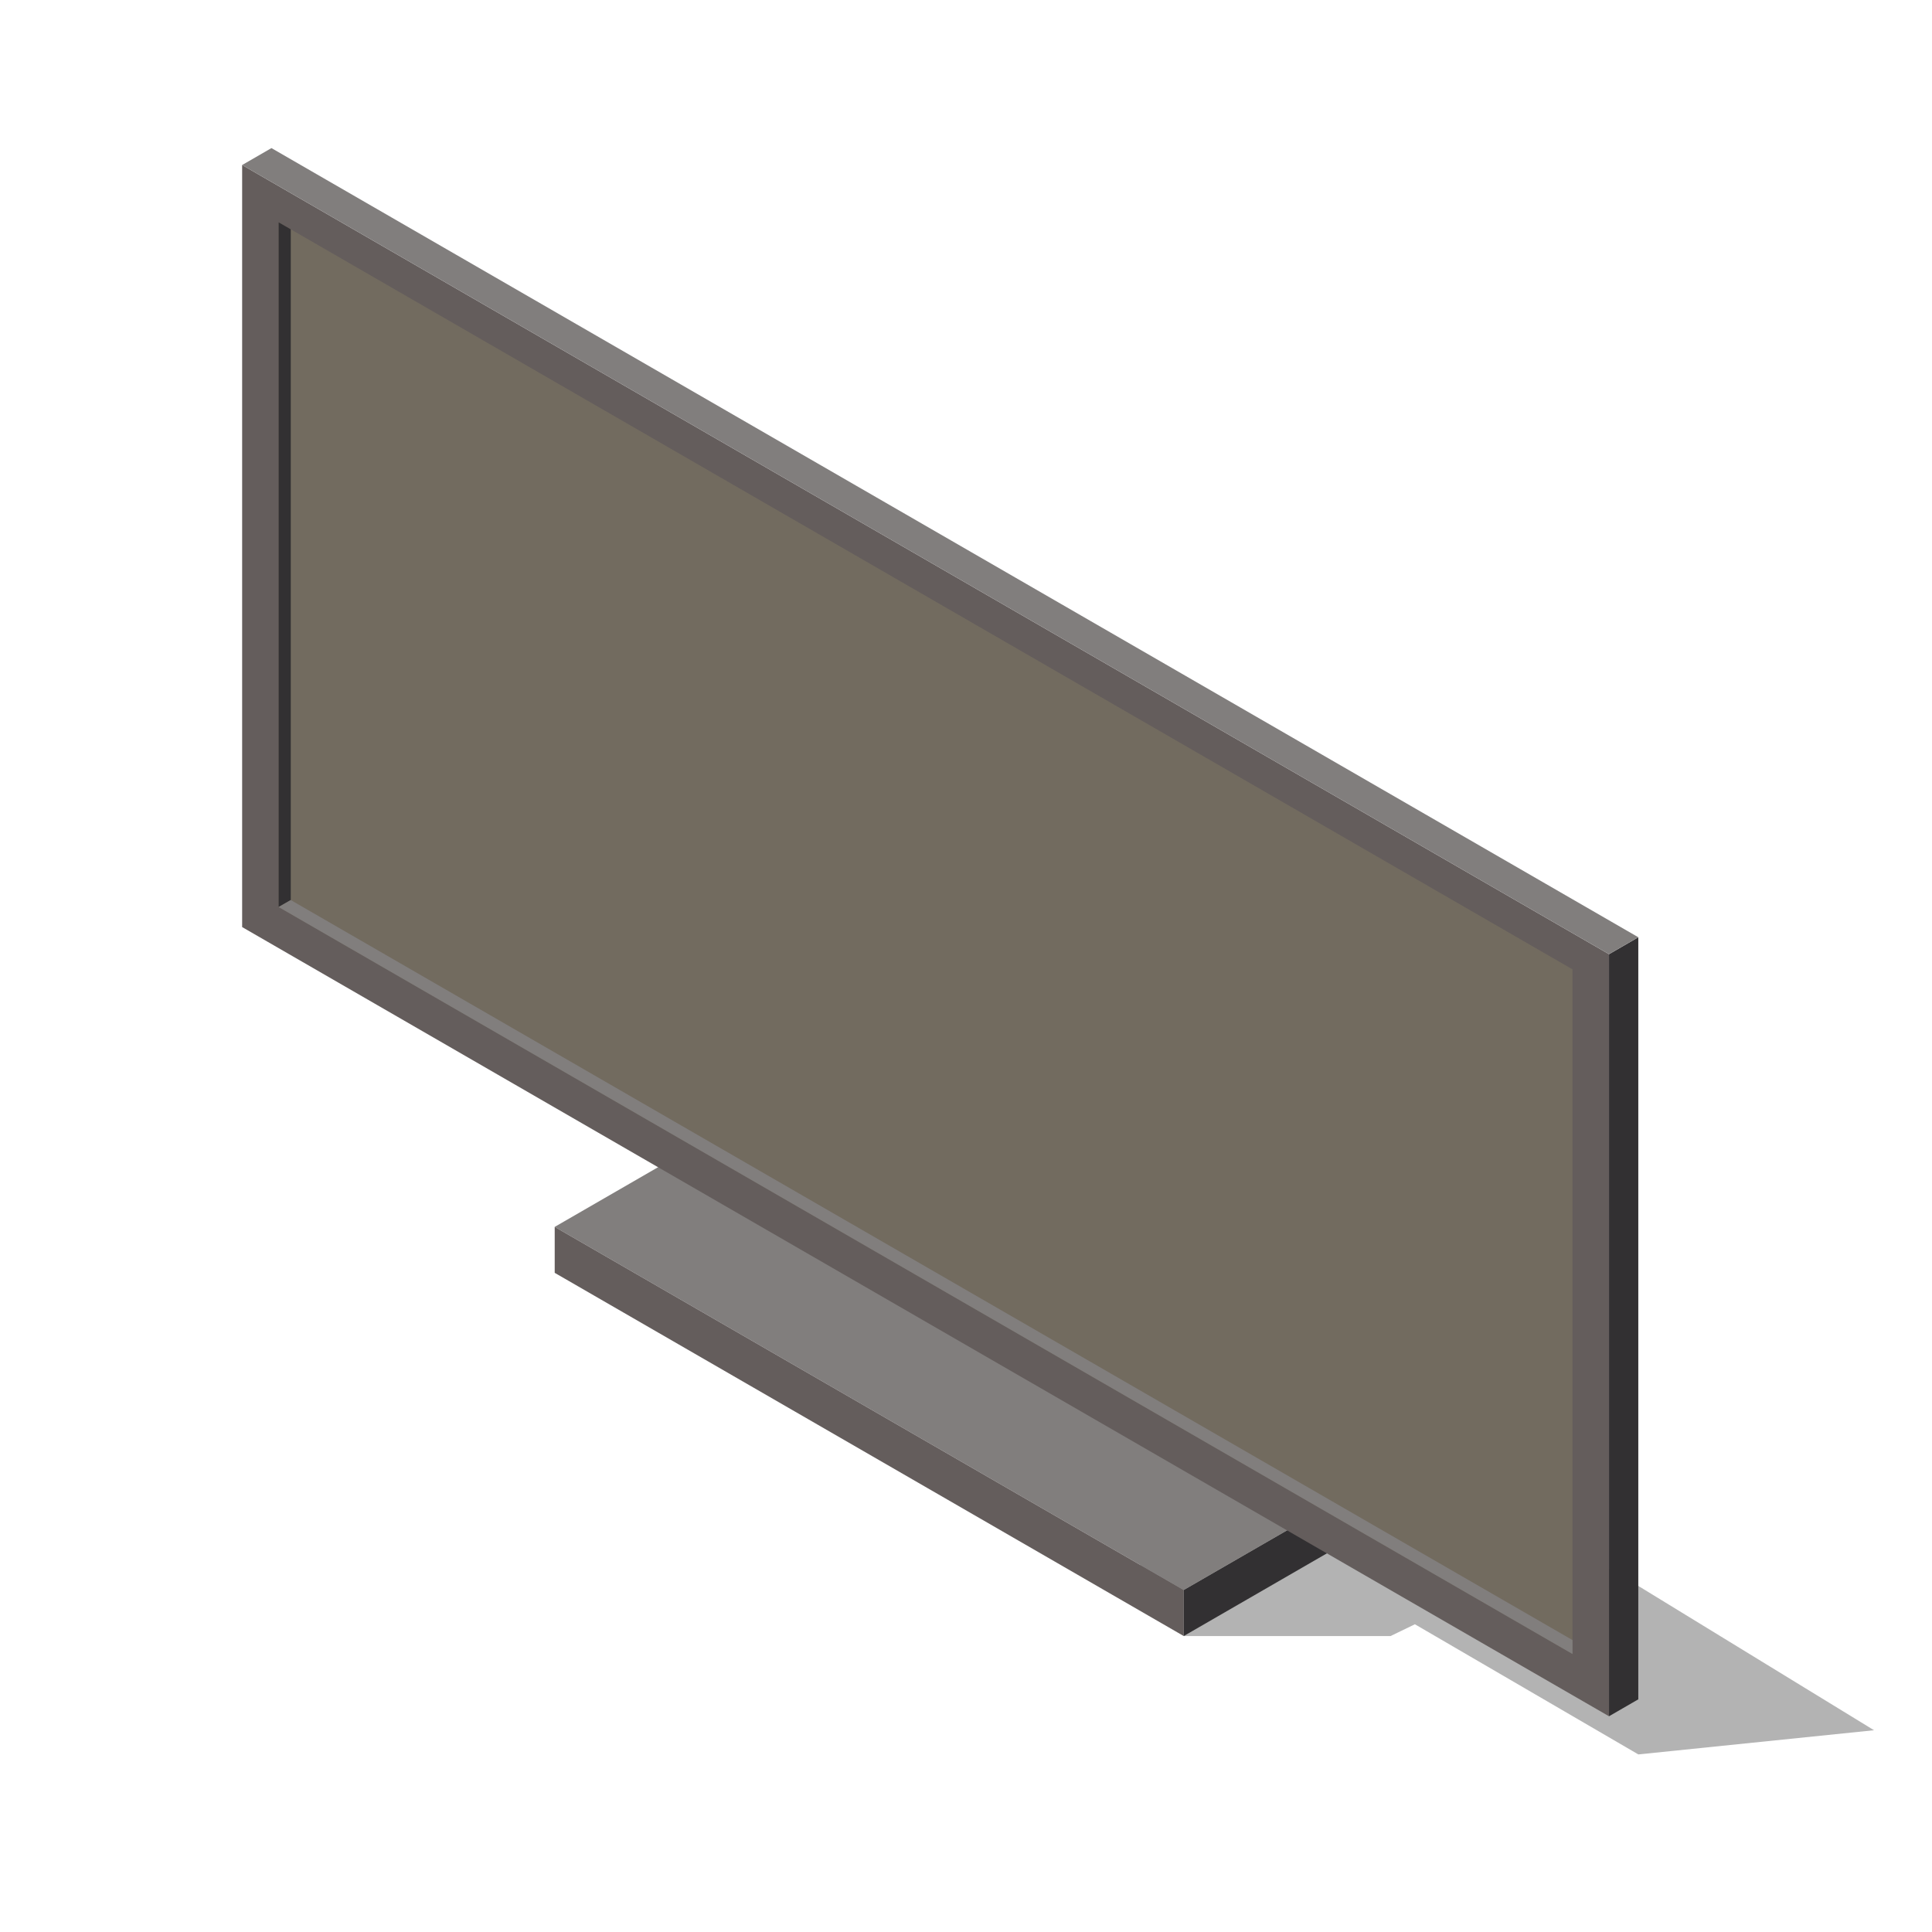 <?xml version="1.0" encoding="UTF-8"?> <svg xmlns="http://www.w3.org/2000/svg" width="60" height="60" viewBox="0 0 60 60" fill="none"> <path opacity="0.3" d="M36.761 50.809H43.185L43.941 50.443L50.88 54.485L58.2 53.734L50.879 49.252L27.641 35.834L36.761 50.809Z" fill="black"></path> <path d="M41.467 46.662L36.761 49.379V50.809L41.467 48.091V46.662Z" fill="#323032"></path> <path d="M21.934 35.384L17.227 38.102L36.761 49.379L41.468 46.662L21.934 35.384Z" fill="#817E7D"></path> <path d="M17.227 38.102L36.761 49.379V50.808L17.227 39.529V38.102Z" fill="#645D5C"></path> <path d="M7.52 5.125L49.969 29.633V53.3L7.52 28.791V5.125Z" fill="#645D5C"></path> <path d="M8.653 28.168V6.904L48.835 30.104V51.365L8.653 28.168Z" fill="#726B5F"></path> <path d="M50.879 29.108L49.969 29.634V53.3L50.879 52.774V29.108Z" fill="#323032"></path> <path d="M50.879 29.107L49.969 29.633L7.52 5.125L8.43 4.599L50.879 29.107Z" fill="#817E7D"></path> <path d="M9.03 27.951L8.653 28.168V6.904L9.03 7.121V27.951Z" fill="#323032"></path> <path d="M9.03 27.952L8.653 28.168L48.835 51.366V50.934L9.03 27.952Z" fill="#817E7D"></path> </svg> 